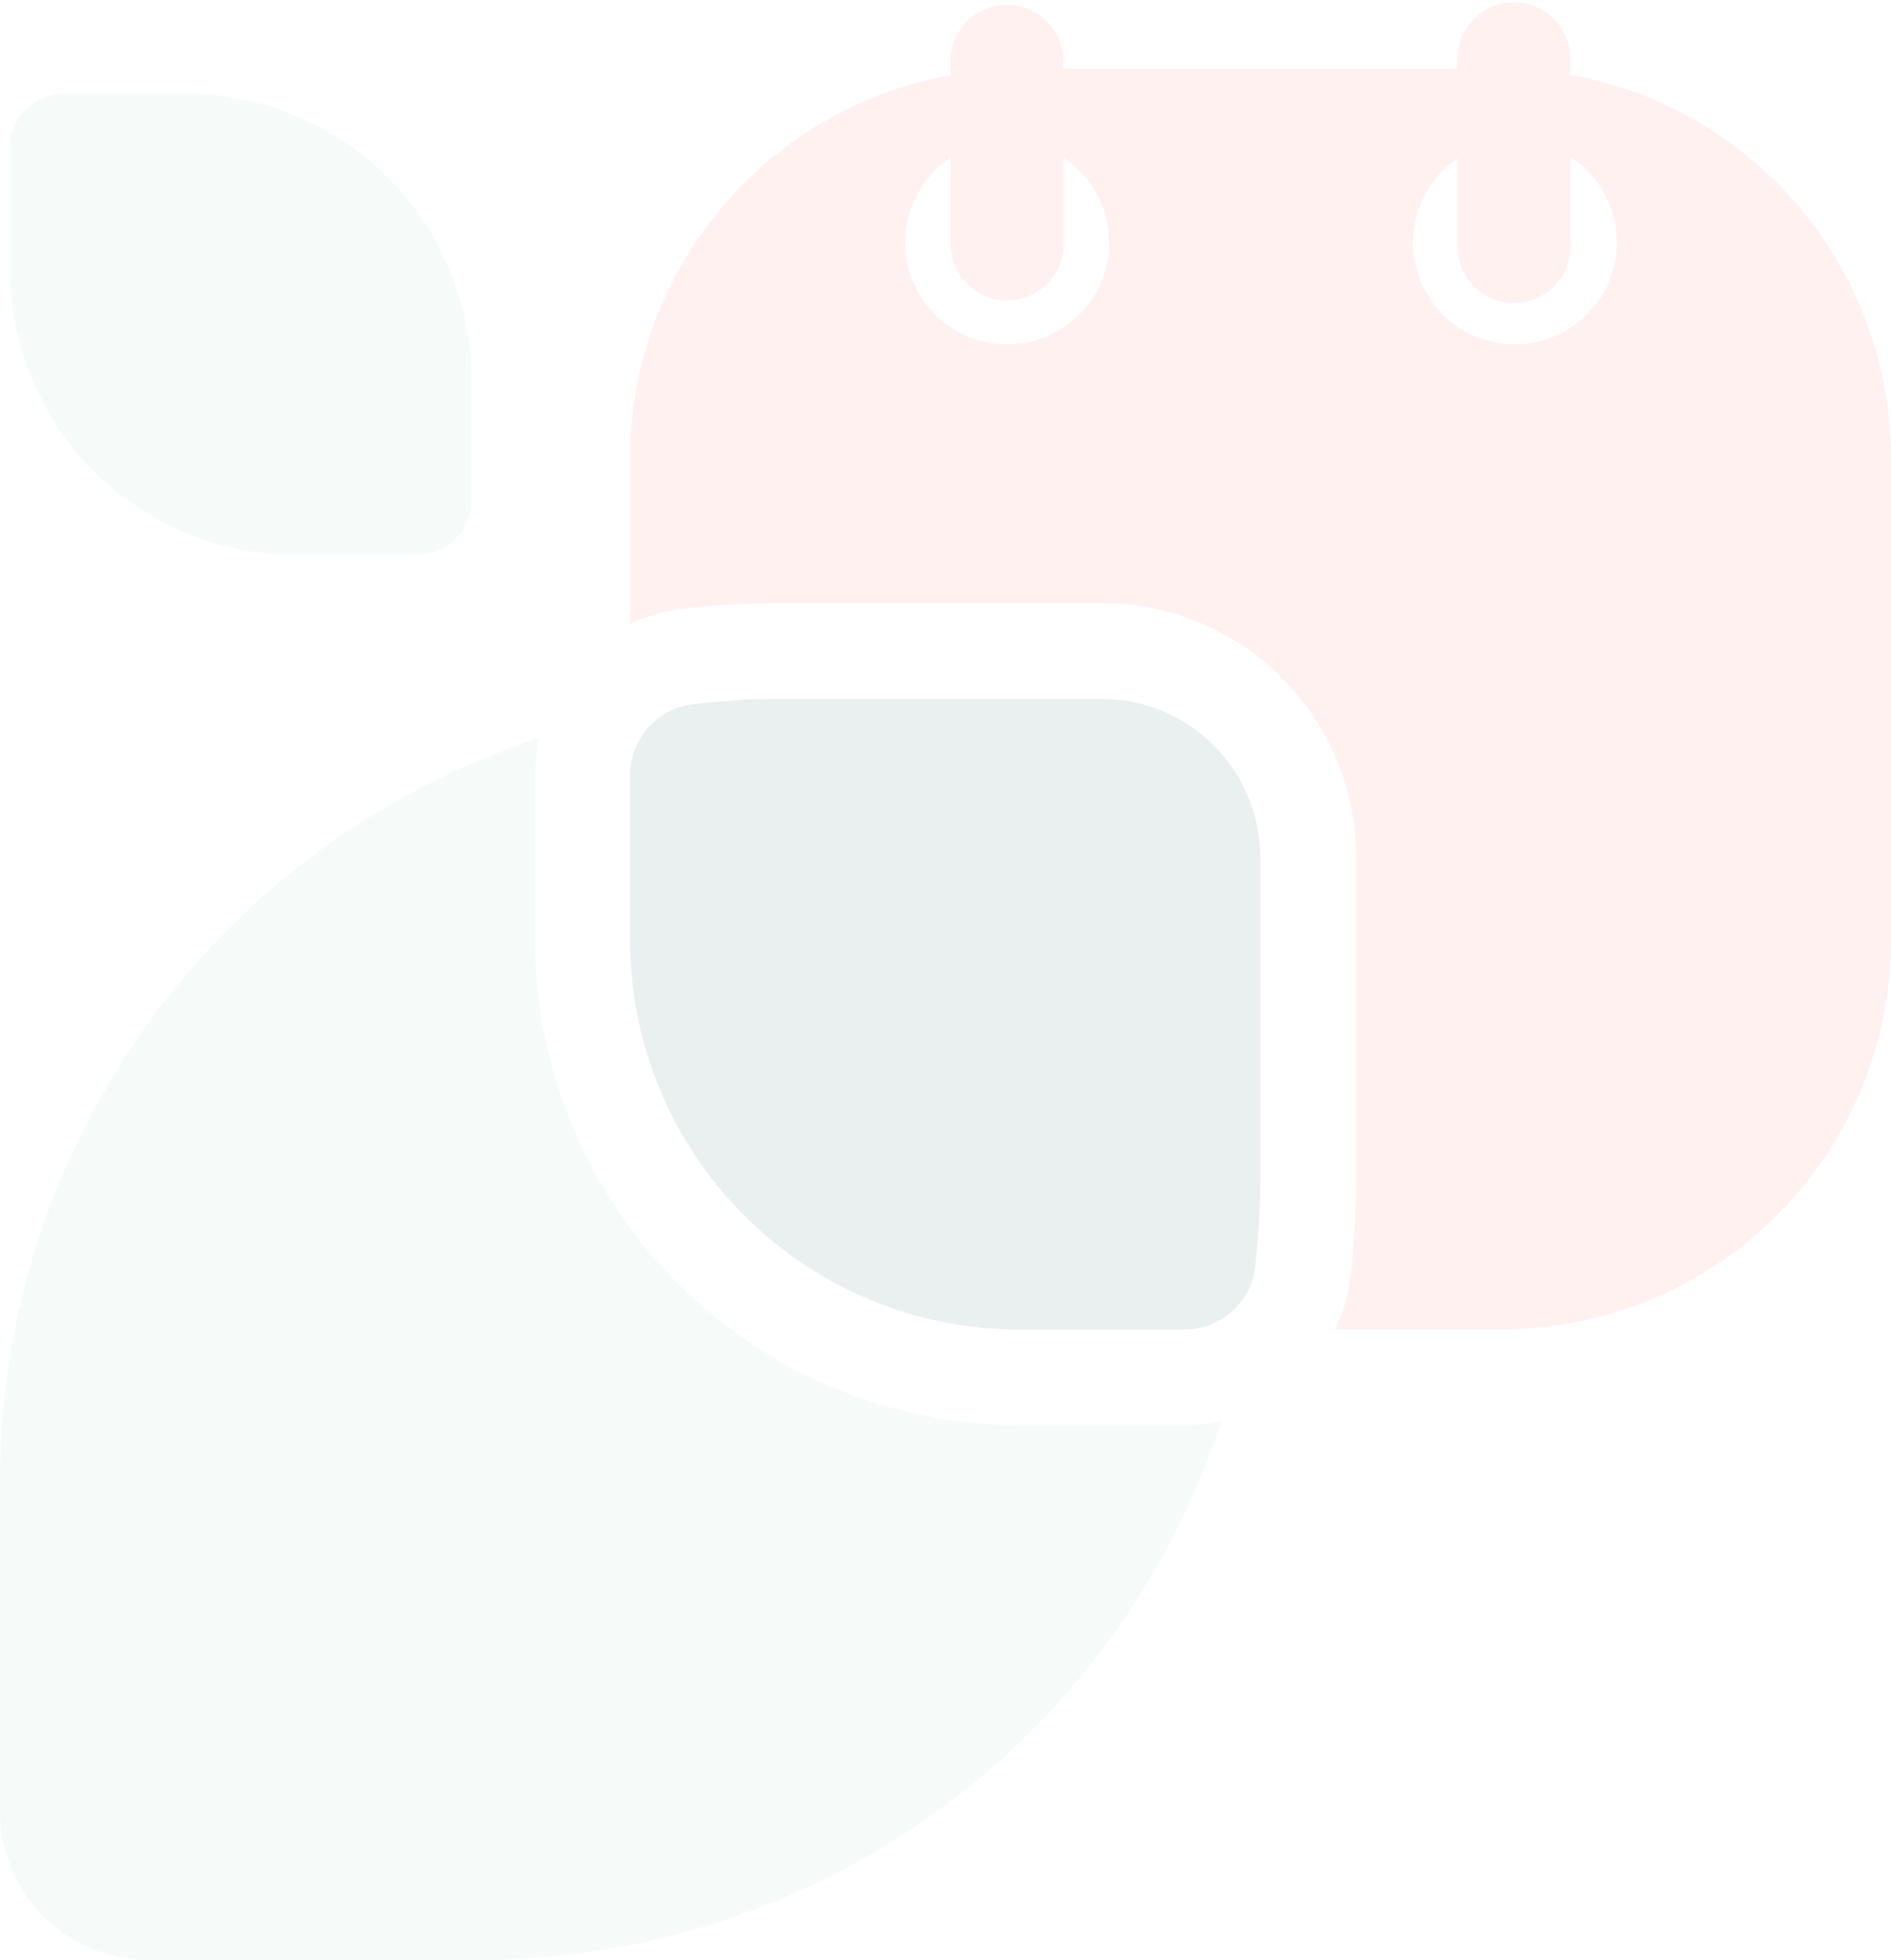 <svg xmlns="http://www.w3.org/2000/svg" viewBox="0 0 171.06 177.28"><defs><style>.cls-1{opacity:0.1;}.cls-2{fill:none;}.cls-3{fill:#a8d3cc;}.cls-4{fill:#ff726a;}.cls-5{fill:#276060;}</style></defs><g id="Calque_2" data-name="Calque 2"><g id="SECTION_2_Accroche_commerciale_lien_avis" data-name="SECTION 2 / Accroche commerciale + lien avis"><g class="cls-1"><path class="cls-2" d="M108.35,120.16a6.57,6.57,0,0,0,3.11-1.51A6.57,6.57,0,0,1,108.35,120.16Z"/><path class="cls-3" d="M92.26,128.9A43.92,43.92,0,0,1,48.41,85V70.12a15.62,15.62,0,0,1,.41-3.37A70.68,70.68,0,0,0,0,133.94v29.95a13.4,13.4,0,0,0,13.41,13.39H43.34a70.66,70.66,0,0,0,67.16-48.79,15.51,15.51,0,0,1-3.35.41Z"/><path class="cls-4" d="M142.05,6.76V5.09a5.11,5.11,0,0,0-10.21,0V6.22H96.18V5.09A5.11,5.11,0,0,0,86,5.09v1.7A35.22,35.22,0,0,0,57,41.44v15a14.91,14.91,0,0,1,4.72-1.38,78.71,78.71,0,0,1,8.95-.51h29a23,23,0,0,1,23,23v29a79.24,79.24,0,0,1-.51,9,14.74,14.74,0,0,1-1.39,4.69h15.06A35.23,35.23,0,0,0,171.06,85V41.44A35.25,35.25,0,0,0,142.05,6.76Zm-51,24.38A9.2,9.2,0,0,1,86,14.27v7.8a5.11,5.11,0,1,0,10.22,0v-7.8a9.2,9.2,0,0,1-5.12,16.87Zm46,0a9.2,9.2,0,0,1-5.2-16.81v7.74a5.11,5.11,0,1,0,10.21,0V14.22a9.11,9.11,0,0,1,4.2,7.71A9.22,9.22,0,0,1,137,31.14Z"/><path class="cls-3" d="M26.78,50.2H37.73a4.91,4.91,0,0,0,4.91-4.91V34.34A25.88,25.88,0,0,0,16.76,8.46H5.8A4.9,4.9,0,0,0,.9,13.37v11A25.88,25.88,0,0,0,26.78,50.2Z"/><path class="cls-5" d="M65.72,63.42c-.84.06-1.68.13-2.52.22l-.67.08a6.15,6.15,0,0,0-2.06.66A6.52,6.52,0,0,0,57,70.12V85a35.23,35.23,0,0,0,35.22,35.26h14.89a6.78,6.78,0,0,0,1.2-.11,6.57,6.57,0,0,0,3.11-1.51,6.76,6.76,0,0,0,1.43-1.8,6.35,6.35,0,0,0,.66-2c0-.24.06-.47.08-.7.09-.84.16-1.68.22-2.53,0-.4.07-.81.09-1.22.07-1.26.11-2.52.11-3.79v-29a14.39,14.39,0,0,0-8.78-13.25,13.87,13.87,0,0,0-2.7-.84,14.63,14.63,0,0,0-2.9-.29h-29c-1.27,0-2.52,0-3.77.1Z"/></g></g></g></svg>
